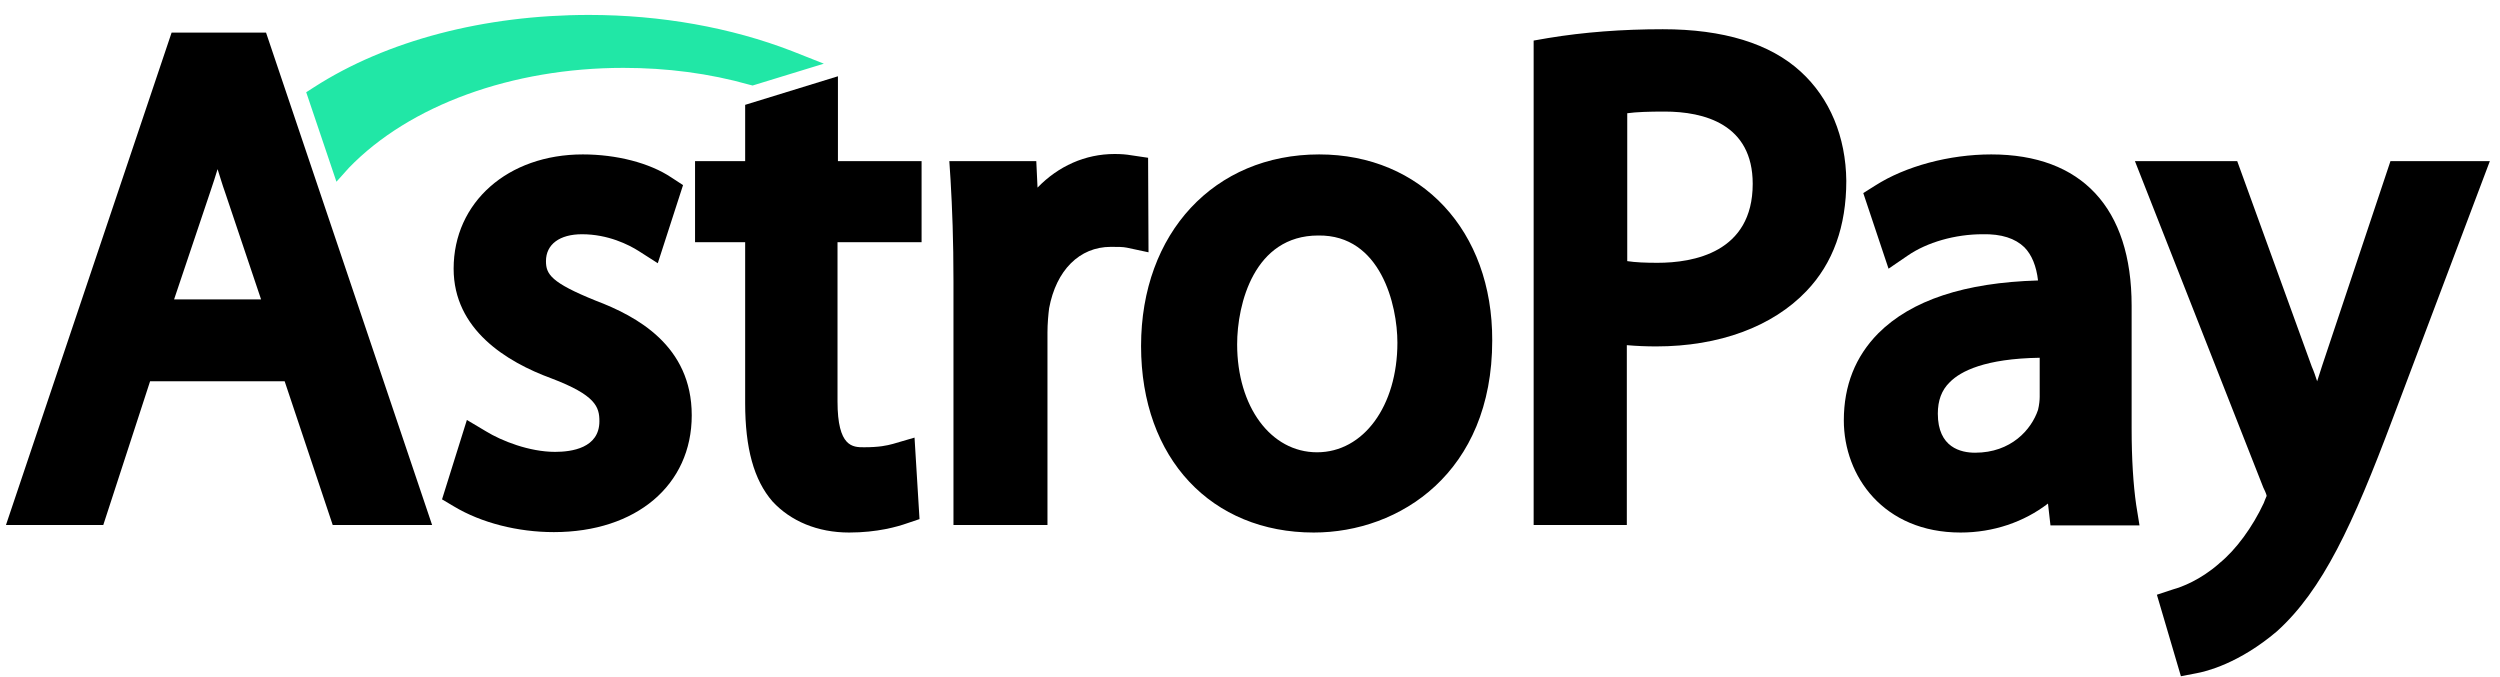 <?xml version="1.0" encoding="UTF-8"?>
<svg xmlns="http://www.w3.org/2000/svg" width="155" height="42" viewBox="0 0 155 42" fill="none">
  <g clip-path="url(#clip0_5309_506)">
    <path d="M10.64 2.02L0.37 32.549H6.404L9.305 23.64H17.649L20.628 32.549H26.79L16.494 2.02H10.64ZM16.186 18.561H10.794L13.054 11.84C13.208 11.371 13.362 10.929 13.49 10.486C13.644 10.955 13.773 11.424 13.952 11.918L16.186 18.561Z" fill="black"></path>
    <path d="M36.931 18.639C34.159 17.519 33.85 16.998 33.85 16.19C33.85 15.148 34.698 14.523 36.084 14.523C37.702 14.523 38.986 15.174 39.602 15.565L40.783 16.32L42.349 11.476L41.63 11.007C40.269 10.095 38.215 9.574 36.136 9.574C31.488 9.574 28.125 12.543 28.125 16.659C28.125 20.436 31.411 22.442 34.184 23.458C36.931 24.5 37.163 25.229 37.163 26.115C37.163 27.782 35.442 28.016 34.415 28.016C32.824 28.016 31.103 27.339 30.128 26.74L28.947 26.037L27.406 30.96L28.151 31.402C29.845 32.418 32.105 32.991 34.338 32.991C39.448 32.991 42.888 30.074 42.888 25.75C42.888 21.426 39.473 19.603 36.931 18.639Z" fill="black"></path>
    <path d="M51.952 4.729L46.2 6.5V9.991H43.093V15.018H46.2V24.995C46.2 27.782 46.739 29.762 47.895 31.09C49.025 32.314 50.693 33.017 52.645 33.017C54.391 33.017 55.649 32.653 56.239 32.444L57.01 32.184L56.701 27.131L55.366 27.521C54.981 27.625 54.519 27.73 53.569 27.73C52.876 27.73 51.926 27.73 51.926 24.89V15.018H57.138V9.991H51.952V4.729Z" fill="black"></path>
    <path d="M71.182 9.782L70.13 9.626C69.822 9.574 69.513 9.548 69.103 9.548C67.28 9.548 65.611 10.303 64.327 11.632L64.25 9.991H58.858L58.935 11.163C59.038 12.908 59.115 14.888 59.115 17.441V32.549H64.943V20.619C64.943 20.072 64.995 19.498 65.046 19.108C65.482 16.763 66.92 15.305 68.871 15.305C69.334 15.305 69.616 15.305 69.873 15.357L71.208 15.643L71.182 9.782Z" fill="black"></path>
    <path d="M81.786 9.574C75.29 9.574 70.746 14.445 70.746 21.452C70.746 28.459 75.136 33.017 81.452 33.017C86.793 33.017 92.518 29.293 92.518 21.113C92.544 14.315 88.128 9.574 81.786 9.574ZM86.639 21.244C86.639 25.177 84.533 28.042 81.658 28.042C78.782 28.042 76.703 25.203 76.703 21.348C76.703 18.847 77.755 14.601 81.735 14.601C85.612 14.549 86.639 18.925 86.639 21.244Z" fill="black"></path>
    <path d="M111.646 4.443C109.746 2.697 106.845 1.812 103.097 1.812C100.58 1.812 98.193 1.994 95.985 2.359L95.086 2.515V32.549H100.863V21.4C101.453 21.452 102.07 21.478 102.686 21.478C106.588 21.478 109.901 20.254 112.006 18.04C113.649 16.32 114.471 14.028 114.471 11.215C114.445 8.48 113.444 6.084 111.646 4.443ZM108.668 11.397C108.668 15.669 104.971 16.294 102.763 16.294C102.018 16.294 101.402 16.268 100.889 16.19V7.021C101.453 6.943 102.224 6.917 103.199 6.917C105.664 6.917 108.668 7.699 108.668 11.397Z" fill="black"></path>
    <path d="M132.161 26.558V18.951C132.161 12.882 129.054 9.574 123.457 9.574C120.864 9.574 118.142 10.303 116.268 11.502L115.523 11.97L117.09 16.659L118.271 15.852C119.477 15.018 121.223 14.523 122.918 14.523C124.099 14.497 124.946 14.784 125.511 15.331C125.973 15.8 126.256 16.503 126.358 17.389C121.814 17.519 118.502 18.613 116.448 20.671C115.036 22.103 114.317 23.901 114.317 26.063C114.317 29.527 116.781 33.017 121.557 33.017C123.585 33.017 125.485 32.366 126.975 31.22L127.129 32.575H132.649L132.443 31.298C132.264 30.048 132.161 28.459 132.161 26.558ZM122.456 28.068C121.583 28.068 120.145 27.756 120.145 25.646C120.145 24.838 120.376 24.187 120.89 23.692C121.557 23.015 123.072 22.233 126.461 22.181V24.604C126.461 24.786 126.435 25.099 126.358 25.411C125.948 26.636 124.689 28.068 122.456 28.068Z" fill="black"></path>
    <path d="M148.208 9.991L143.972 22.676C143.869 22.989 143.766 23.328 143.663 23.64C143.561 23.328 143.458 23.015 143.33 22.729L138.708 9.991H132.366L140.326 30.23L140.351 30.282C140.48 30.543 140.531 30.699 140.531 30.751C140.48 30.855 140.403 31.064 140.351 31.194C139.658 32.679 138.631 34.086 137.604 34.919L137.578 34.945C136.423 35.961 135.242 36.404 134.754 36.534L133.727 36.873L135.216 41.926L136.166 41.744C136.757 41.639 138.811 41.145 141.173 39.139C143.997 36.586 145.872 32.549 148.336 25.985L154.37 9.991H148.208Z" fill="black"></path>
    <path d="M21.629 10.408C25.378 6.526 31.745 4.208 38.652 4.208C41.348 4.208 43.967 4.547 46.457 5.25L46.662 5.302L51.078 3.948L49.102 3.166C45.327 1.707 40.988 0.926 36.521 0.926C30.025 0.926 23.965 2.515 19.472 5.406L18.985 5.719L20.859 11.267L21.629 10.408Z" fill="#21E7A6"></path>
  </g>
  <defs>
    <clipPath id="clip0_5309_506">
      <rect width="154" height="41" fill="white" transform="translate(0.37 0.926)"></rect>
    </clipPath>
  </defs>
</svg>
